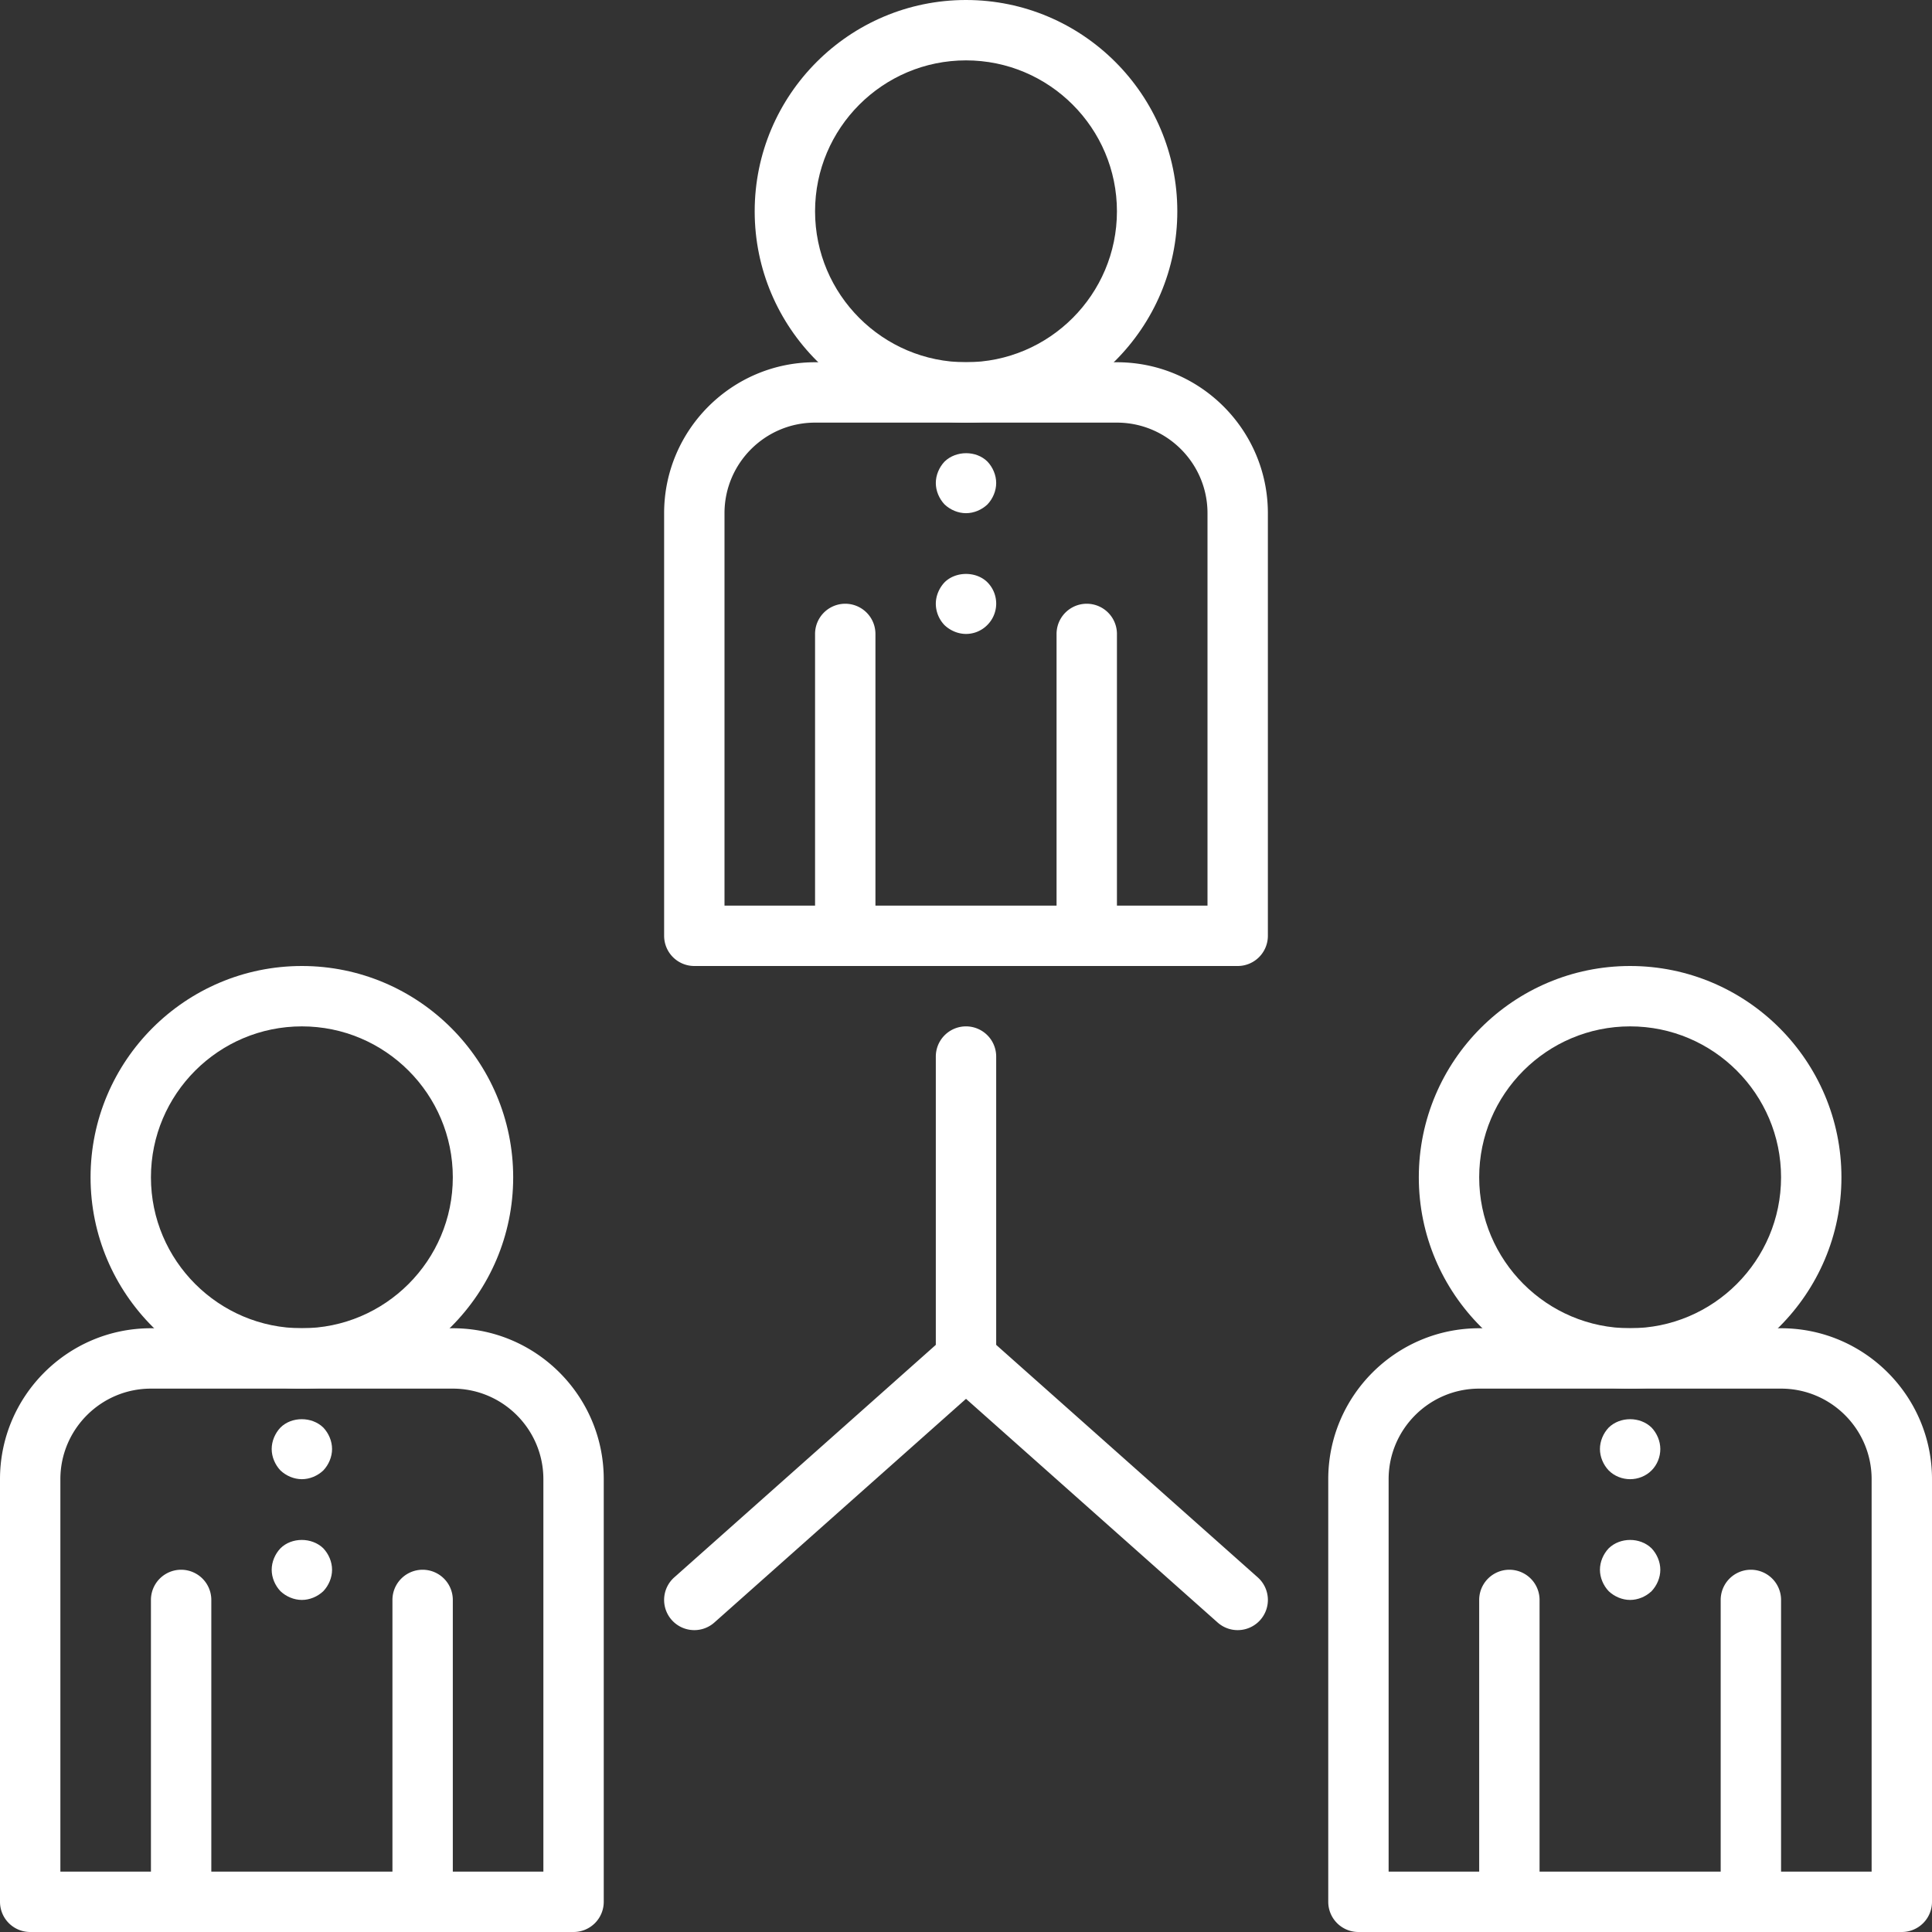 <?xml version="1.0" encoding="UTF-8"?> <svg xmlns="http://www.w3.org/2000/svg" width="64" height="64" viewBox="0 0 64 64"><rect x="0" y="0" width="64" height="64" fill="#333333" stroke="none"/> <g class="nc-icon-wrapper" fill="#ffffff"> <path fill="#ffffff" d="M32 14c-3.86 0-7-3.14-7-7s3.14-7 7-7 7 3.14 7 7-3.14 7-7 7zm0-12c-2.757 0-5 2.243-5 5s2.243 5 5 5 5-2.243 5-5-2.243-5-5-5z"></path> <path fill="#ffffff" d="M41 32H23a1 1 0 0 1-1-1V17c0-2.757 2.243-5 5-5h10c2.757 0 5 2.243 5 5v14a1 1 0 0 1-1 1zm-17-2h16V17c0-1.654-1.346-3-3-3H27c-1.654 0-3 1.346-3 3v13z"></path> <path fill="#ffffff" d="M28 32a1 1 0 0 1-1-1V21a1 1 0 1 1 2 0v10a1 1 0 0 1-1 1z"></path> <path fill="#ffffff" d="M36 32a1 1 0 0 1-1-1V21a1 1 0 1 1 2 0v10a1 1 0 0 1-1 1z"></path> <path fill="#ffffff" d="M10 46c-3.86 0-7-3.14-7-7s3.14-7 7-7 7 3.14 7 7-3.14 7-7 7zm0-12c-2.757 0-5 2.243-5 5s2.243 5 5 5 5-2.243 5-5-2.243-5-5-5z"></path> <path fill="#ffffff" d="M19 64H1a1 1 0 0 1-1-1V49c0-2.757 2.243-5 5-5h10c2.757 0 5 2.243 5 5v14a1 1 0 0 1-1 1zM2 62h16V49c0-1.654-1.346-3-3-3H5c-1.654 0-3 1.346-3 3v13z"></path> <path fill="#ffffff" d="M6 64a1 1 0 0 1-1-1V53a1 1 0 1 1 2 0v10a1 1 0 0 1-1 1z"></path> <path fill="#ffffff" d="M14 64a1 1 0 0 1-1-1V53a1 1 0 1 1 2 0v10a1 1 0 0 1-1 1z"></path> <path fill="#ffffff" d="M54 46c-3.86 0-7-3.14-7-7s3.14-7 7-7 7 3.14 7 7-3.14 7-7 7zm0-12c-2.757 0-5 2.243-5 5s2.243 5 5 5 5-2.243 5-5-2.243-5-5-5z"></path> <path fill="#ffffff" d="M63 64H45a1 1 0 0 1-1-1V49c0-2.757 2.243-5 5-5h10c2.757 0 5 2.243 5 5v14a1 1 0 0 1-1 1zm-17-2h16V49c0-1.654-1.346-3-3-3H49c-1.654 0-3 1.346-3 3v13z"></path> <path fill="#ffffff" d="M50 64a1 1 0 0 1-1-1V53a1 1 0 1 1 2 0v10a1 1 0 0 1-1 1z"></path> <path fill="#ffffff" d="M58 64a1 1 0 0 1-1-1V53a1 1 0 1 1 2 0v10a1 1 0 0 1-1 1z"></path> <g> <path fill="#ffffff" d="M32 46a1 1 0 0 1-1-1V35a1 1 0 1 1 2 0v10a1 1 0 0 1-1 1z"></path> </g> <g> <path fill="#ffffff" d="M23 54a1 1 0 0 1-.664-1.748l9-8a1 1 0 1 1 1.328 1.496l-9 8A.998.998 0 0 1 23 54z"></path> </g> <g> <path fill="#ffffff" d="M41 54a.996.996 0 0 1-.664-.252l-9-8a1 1 0 0 1 1.328-1.496l9 8A1 1 0 0 1 41 54z"></path> </g> <g> <path fill="#ffffff" d="M32 17c-.26 0-.52-.11-.71-.29-.18-.19-.29-.45-.29-.71 0-.26.11-.52.29-.71.38-.37 1.05-.37 1.42 0 .18.19.29.45.29.71 0 .26-.11.52-.29.71-.19.18-.45.29-.71.29z"></path> </g> <g> <path fill="#ffffff" d="M54 49c-.26 0-.52-.1-.71-.29-.18-.19-.29-.45-.29-.71 0-.26.11-.52.29-.71.38-.37 1.04-.37 1.42 0 .18.19.29.45.29.71 0 .26-.1.52-.29.71-.19.19-.45.29-.71.29z"></path> </g> <g> <path fill="#ffffff" d="M10 49c-.26 0-.52-.11-.71-.29-.18-.19-.29-.45-.29-.71 0-.26.11-.52.29-.71.37-.37 1.04-.37 1.42 0 .18.19.29.45.29.71 0 .26-.11.52-.29.71-.19.18-.45.29-.71.29z"></path> </g> <g> <path fill="#ffffff" d="M10 53c-.26 0-.52-.11-.71-.29-.18-.19-.29-.45-.29-.71 0-.26.11-.52.29-.71.37-.37 1.04-.37 1.42 0 .18.19.29.45.29.71 0 .26-.11.52-.29.71-.19.18-.45.29-.71.29z"></path> </g> <g> <path fill="#ffffff" d="M54 53c-.26 0-.52-.11-.71-.29-.18-.19-.29-.45-.29-.71 0-.26.11-.52.29-.71.38-.37 1.04-.37 1.42 0 .18.19.29.45.29.71 0 .26-.11.52-.29.71-.19.18-.45.29-.71.29z"></path> </g> <g> <path fill="#ffffff" d="M32 21c-.26 0-.52-.11-.71-.29A1.03 1.03 0 0 1 31 20c0-.26.11-.52.29-.71.37-.37 1.05-.37 1.42 0a1.001 1.001 0 0 1-.01 1.42c-.18.18-.43.29-.7.29z"></path> </g> </g> </svg> 